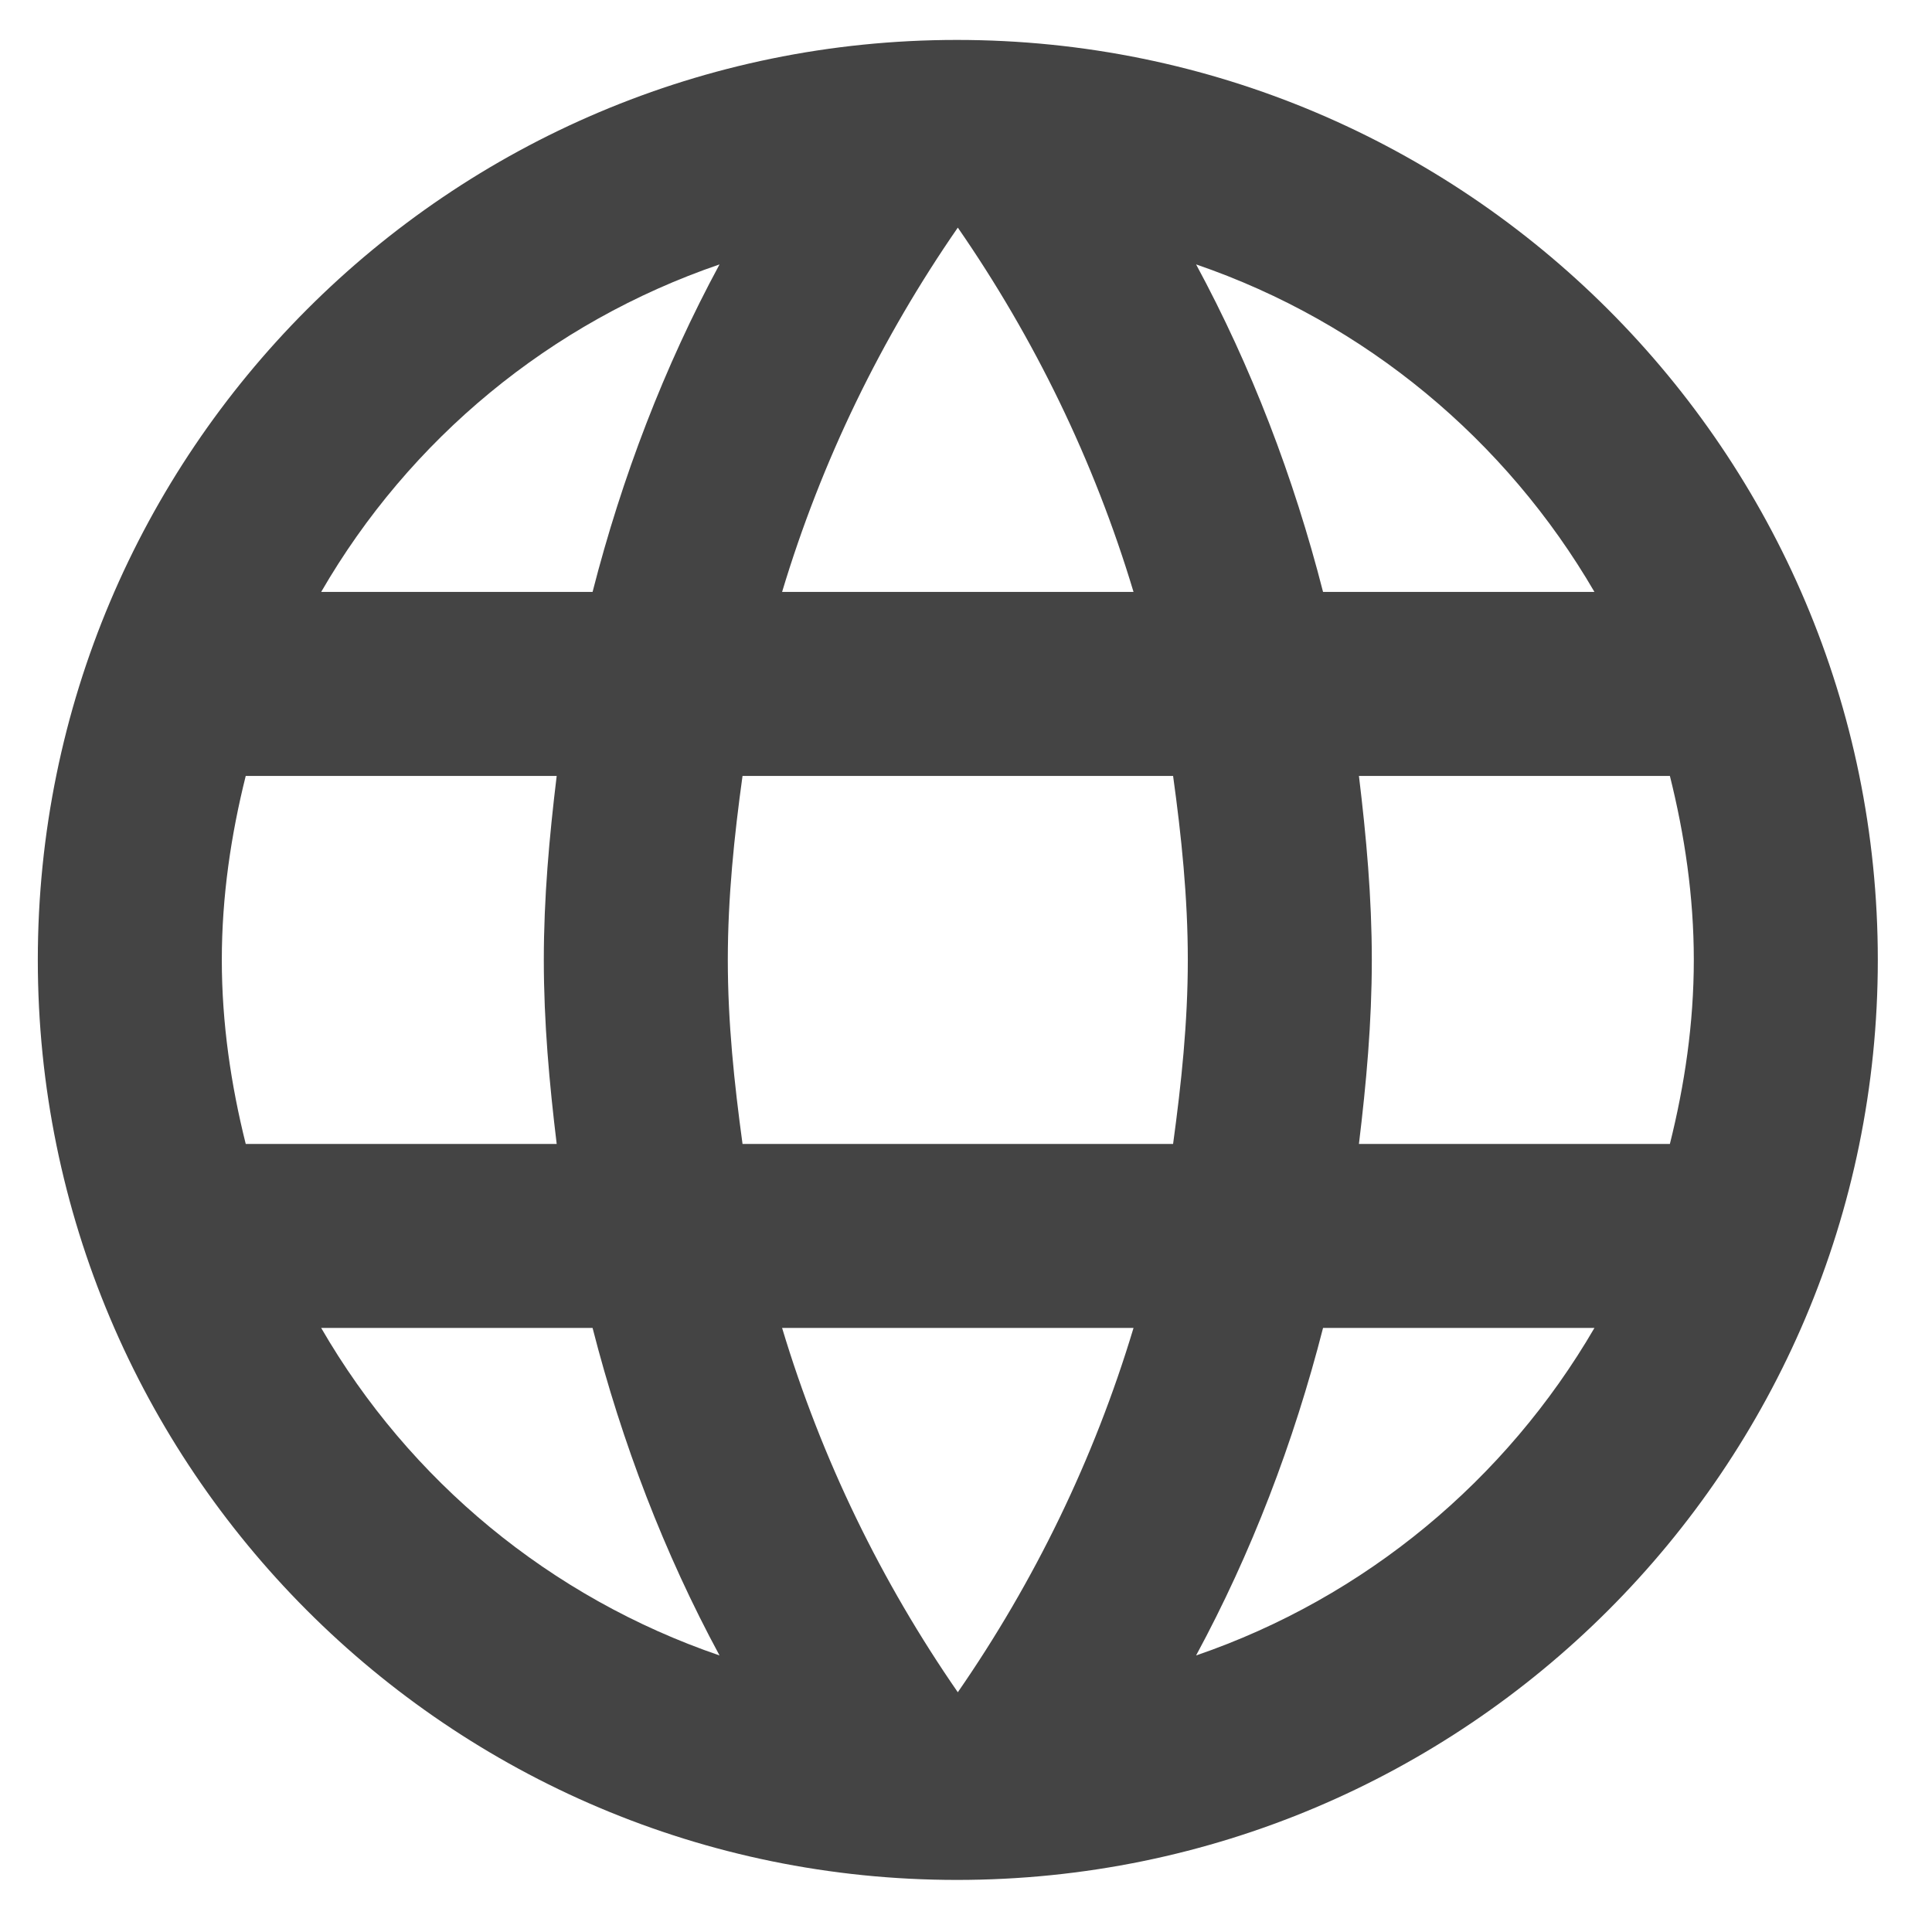 <svg width="21" height="21" viewBox="0 0 21 21" fill="none" xmlns="http://www.w3.org/2000/svg">
<path d="M10.401 0.434C4.881 0.434 0.411 4.914 0.411 10.434C0.411 15.954 4.881 20.434 10.401 20.434C15.931 20.434 20.411 15.954 20.411 10.434C20.411 4.914 15.931 0.434 10.401 0.434ZM17.331 6.434H14.381C14.061 5.184 13.601 3.984 13.001 2.874C14.841 3.504 16.371 4.784 17.331 6.434ZM10.411 2.474C11.241 3.674 11.891 5.004 12.321 6.434H8.501C8.931 5.004 9.581 3.674 10.411 2.474ZM2.671 12.434C2.511 11.794 2.411 11.124 2.411 10.434C2.411 9.744 2.511 9.074 2.671 8.434H6.051C5.971 9.094 5.911 9.754 5.911 10.434C5.911 11.114 5.971 11.774 6.051 12.434H2.671ZM3.491 14.434H6.441C6.761 15.684 7.221 16.884 7.821 17.994C5.981 17.364 4.451 16.094 3.491 14.434ZM6.441 6.434H3.491C4.451 4.774 5.981 3.504 7.821 2.874C7.221 3.984 6.761 5.184 6.441 6.434ZM10.411 18.394C9.581 17.194 8.931 15.864 8.501 14.434H12.321C11.891 15.864 11.241 17.194 10.411 18.394ZM12.751 12.434H8.071C7.981 11.774 7.911 11.114 7.911 10.434C7.911 9.754 7.981 9.084 8.071 8.434H12.751C12.841 9.084 12.911 9.754 12.911 10.434C12.911 11.114 12.841 11.774 12.751 12.434ZM13.001 17.994C13.601 16.884 14.061 15.684 14.381 14.434H17.331C16.371 16.084 14.841 17.364 13.001 17.994ZM14.771 12.434C14.851 11.774 14.911 11.114 14.911 10.434C14.911 9.754 14.851 9.094 14.771 8.434H18.151C18.311 9.074 18.411 9.744 18.411 10.434C18.411 11.124 18.311 11.794 18.151 12.434H14.771Z" fill="#444444"/>
</svg>
